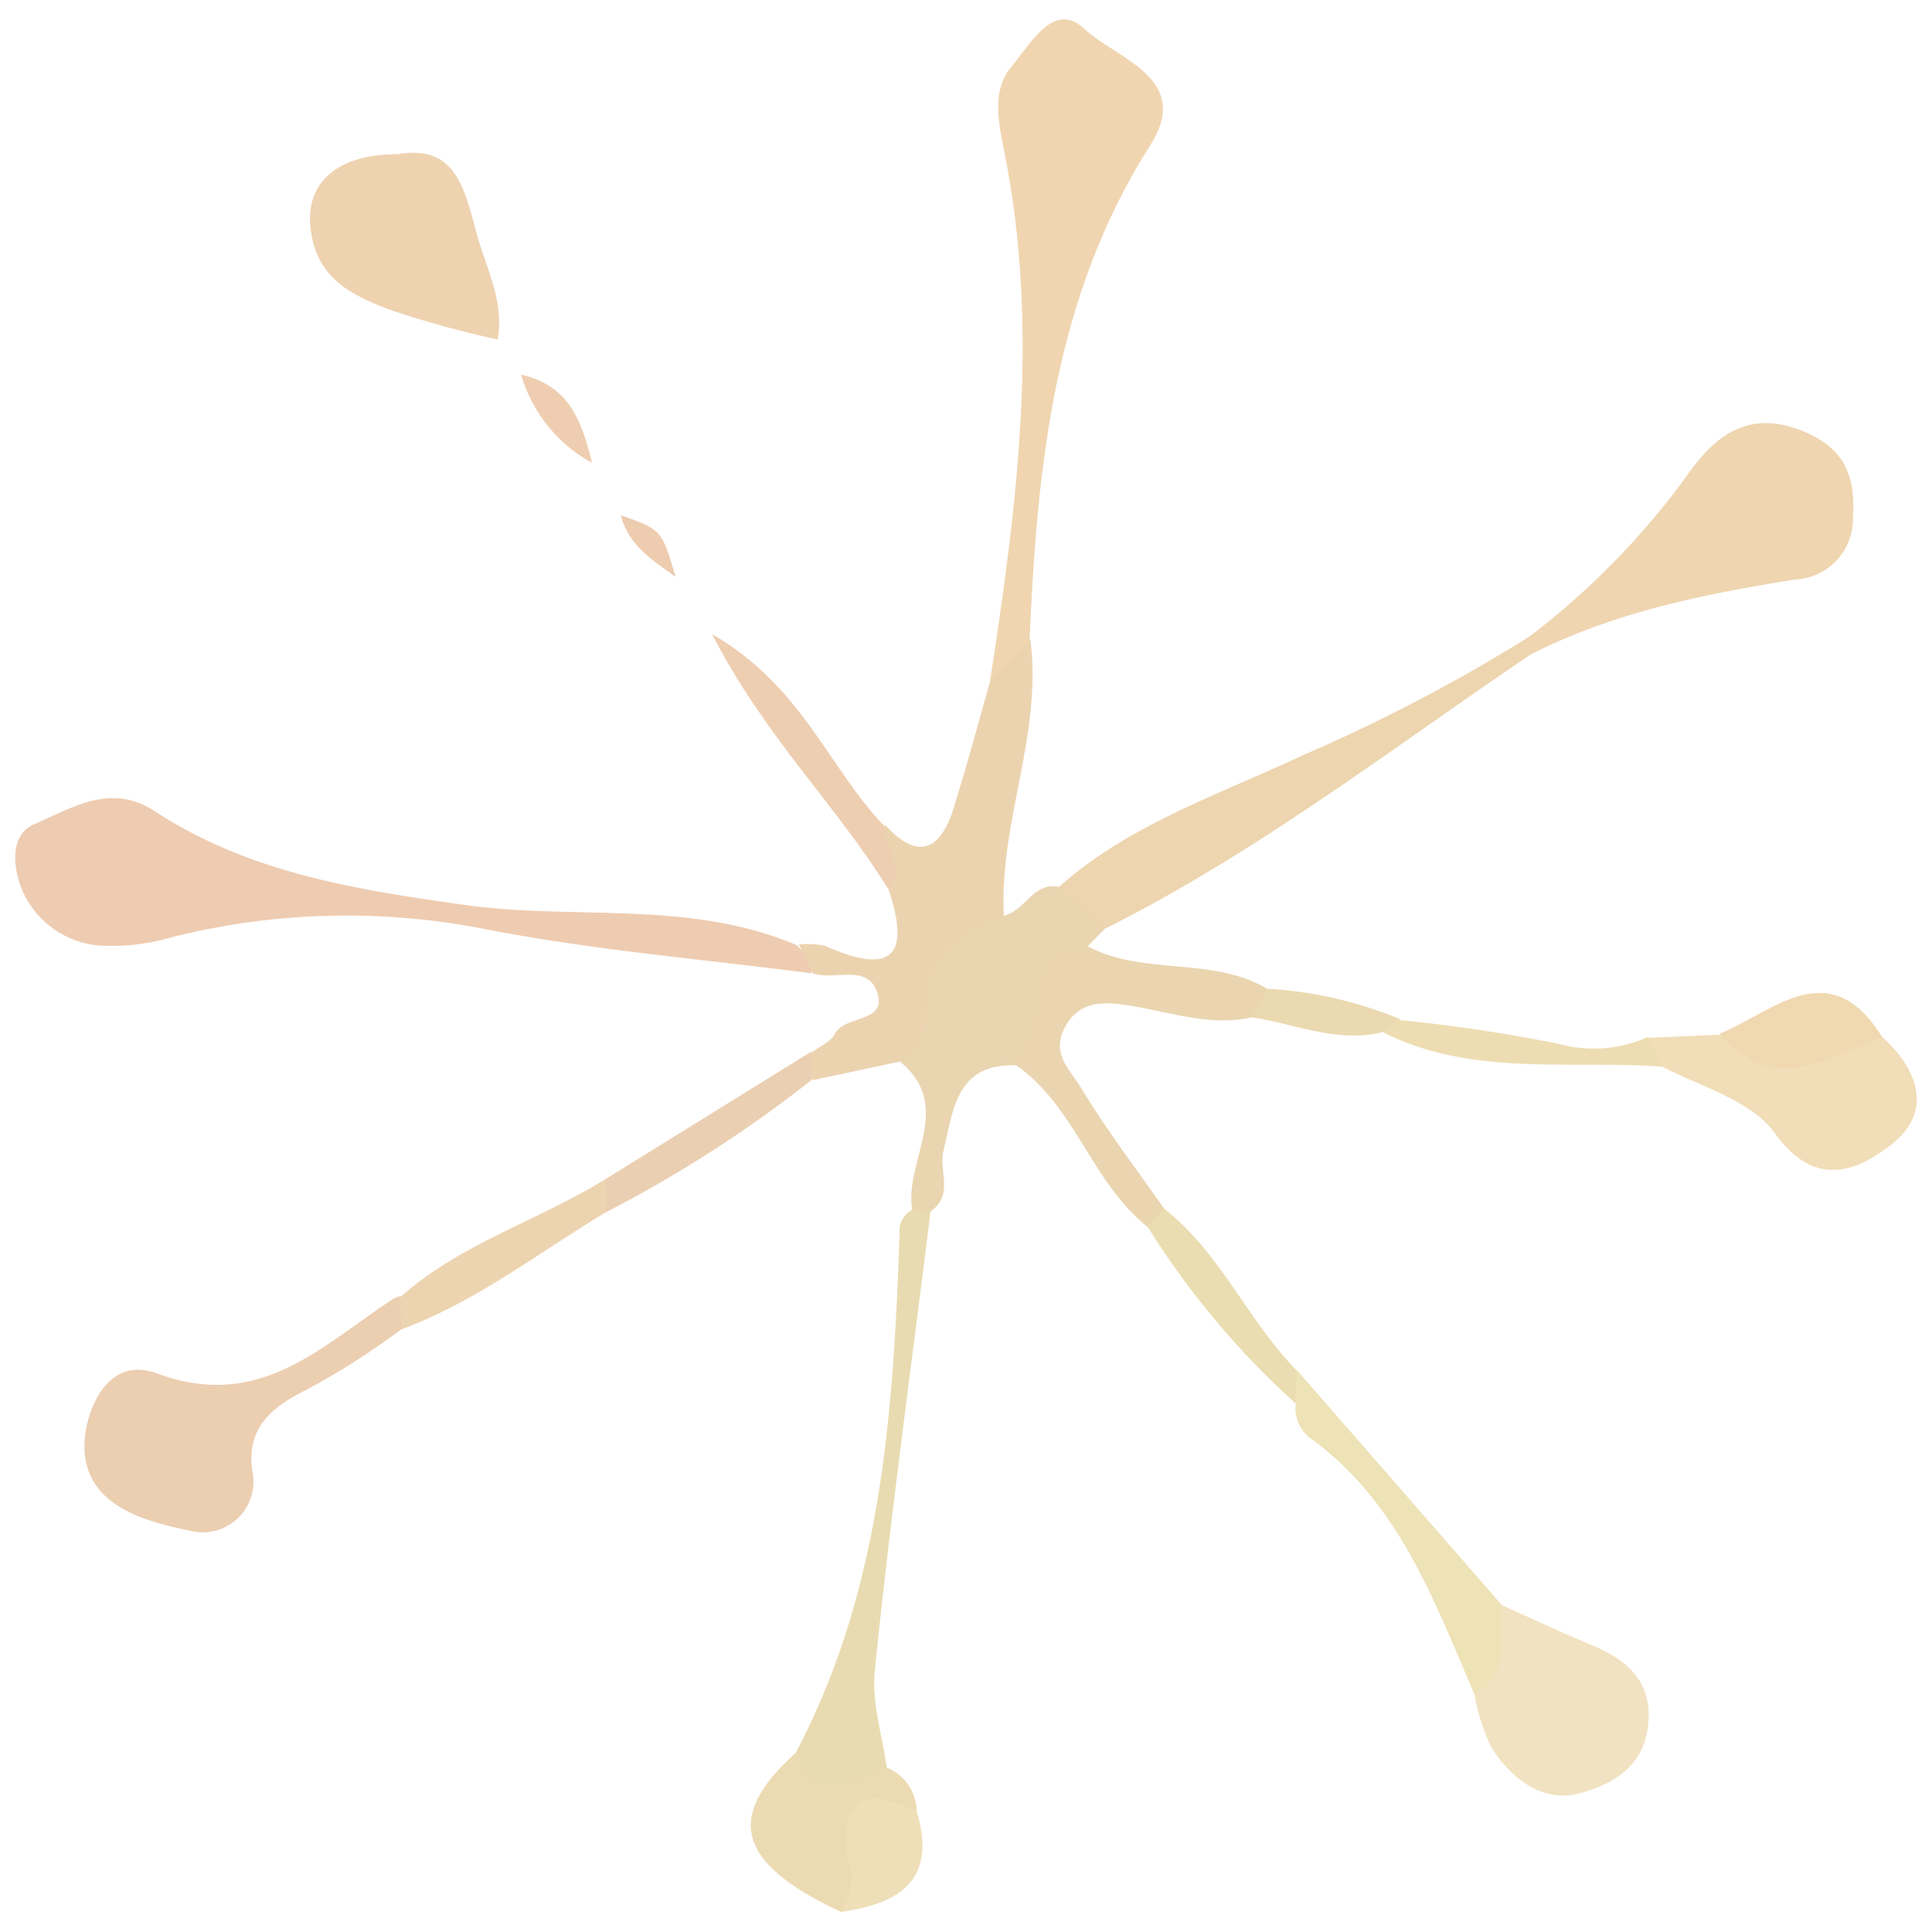 <svg id="レイヤー_1" data-name="レイヤー 1" xmlns="http://www.w3.org/2000/svg" width="96" height="96" viewBox="0 0 96 96"><defs><style>.cls-1{opacity:0.33;}.cls-2{fill:#cb6511;}.cls-3{fill:#d17e0f;}.cls-4{fill:#ce7f0f;}.cls-5{fill:#c57910;}.cls-6{fill:#c66b13;}.cls-7{fill:#ce750e;}.cls-8{fill:#c8800d;}.cls-9{fill:#bf8012;}.cls-10{fill:#d6a642;}.cls-11{fill:#d59726;}.cls-12{fill:#bb9211;}.cls-13{fill:#be8010;}.cls-14{fill:#caa823;}.cls-15{fill:#c68f17;}.cls-16{fill:#c97b0f;}.cls-17{fill:#ca6a11;}.cls-18{fill:#d18a12;}.cls-19{fill:#c26e15;}.cls-20{fill:#ca9d27;}.cls-21{fill:#bf9711;}.cls-22{fill:#cc9919;}.cls-23{fill:#c28c11;}.cls-24{fill:#cc6810;}.cls-25{fill:#cc6510;}</style></defs><g class="cls-1"><path class="cls-2" d="M40.3,48.36c-5.4-.7-10.84-1.15-16.17-2.19a35.68,35.68,0,0,0-15.6.4A10.46,10.46,0,0,1,5.37,47,4.6,4.6,0,0,1,1.1,44.23c-.41-1-.69-2.73.61-3.28,1.86-.79,3.78-2.09,6-.63,4.68,3.06,10,3.89,15.42,4.65s11.18-.27,16.47,2C39.92,47.37,40.68,47.59,40.3,48.36Z"/><path class="cls-3" d="M49.19,33.88c1.35-8.76,2.49-17.51.71-26.37-.27-1.34-.65-3,.35-4.19S52.38,0,53.9,1.45s5.39,2.42,3.26,5.76c-4.81,7.54-5.62,16-6,24.53C50.63,32.57,51,34.19,49.19,33.88Z"/><path class="cls-4" d="M76,31.63a38.72,38.72,0,0,0,7.71-7.84c1.32-1.91,3-3.58,5.94-2.34,2.08.88,2.54,2.28,2.42,4.25a3,3,0,0,1-2.84,3.09c-4.53.73-9,1.61-13.17,3.73A.5.5,0,0,1,76,31.63Z"/><path class="cls-5" d="M49.19,33.88l2-2.14c.64,4.68-1.55,9.1-1.31,13.75-1.41,2-3.22,3.85-3.61,6.49-.1.64-1,.57-1.51.76l-4.36.93a.94.94,0,0,1,0-1.42c.37-.28.88-.49,1.07-.86.51-1,2.7-.52,2.09-2.15-.5-1.35-2.12-.5-3.18-.88-.23-.47-.45-1-.68-1.43A4.2,4.2,0,0,1,41,47c3.53,1.58,4.24.29,3.08-3,.43-1-1.32-1.95-.09-3,1.6,1.76,2.73,1.27,3.38-.8S48.59,36,49.19,33.88Z"/><path class="cls-6" d="M19.93,66.06a36.82,36.82,0,0,1-4.71,3c-1.44.73-3,1.7-2.69,4a2.52,2.52,0,0,1-3.09,3c-2.27-.46-5.1-1.24-5.24-4-.08-1.67,1-4.77,3.58-3.82,5.15,1.91,8.2-1.38,11.76-3.7a1.73,1.73,0,0,1,.34-.14A1.18,1.18,0,0,1,19.93,66.06Z"/><path class="cls-7" d="M19.77,7.66c2.79-.48,3.28,1.57,3.88,3.82.47,1.78,1.42,3.45,1.08,5.39a50.81,50.81,0,0,1-5.31-1.46c-1.61-.62-3.32-1.34-3.84-3.3C14.85,9.4,16.42,7.66,19.77,7.66Z"/><path class="cls-8" d="M76,31.63l.06.89c-7,4.73-13.64,9.88-21.2,13.65-1.25-.17-2.21-.64-2.24-2.1,3.51-3.13,8-4.6,12.09-6.53A84.71,84.71,0,0,0,76,31.63Z"/><path class="cls-9" d="M52.64,44.07l2.24,2.1-.83.85c-2,1.46-1,4.73-3.55,5.92-3-.12-3.13,2.23-3.62,4.25-.24,1,.53,2.21-.64,3a.63.63,0,0,1-.91-.07c-.42-2.44,2.13-5.13-.62-7.38C45.87,52.17,46,51,46,50c.14-2.55,1.75-3.69,3.83-4.49C50.92,45.32,51.32,43.79,52.64,44.07Z"/><path class="cls-10" d="M74.63,79.76c1.5.67,3,1.38,4.5,2,1.82.76,3,1.88,2.76,4S80,88.68,78.54,89.1c-1.88.52-3.42-.71-4.44-2.27a10.67,10.67,0,0,1-.84-2.65C74.14,82.83,73.16,80.92,74.63,79.76Z"/><path class="cls-11" d="M93.52,51.52c1.85,1.66,2.51,3.77.45,5.36-1.69,1.31-3.79,2.22-5.79-.59C87,54.67,84.5,54,82.59,53c-.31-.44-1-.67-.69-1.43l3.56-.16C88.13,52.38,90.83,51.6,93.52,51.52Z"/><path class="cls-12" d="M45.33,60.12l.91.07c-.94,7.6-2,15.2-2.77,22.81-.17,1.57.37,3.22.59,4.83-3,2.69-3.34,2.64-4.53-.72,4.29-8.1,4.86-16.93,5.17-25.82A1.15,1.15,0,0,1,45.33,60.12Z"/><path class="cls-13" d="M50.5,52.94c.13-1.25,1.08-2.21,1.14-3.57s.57-2.65,2.41-2.35c2.79,1.49,6.16.48,8.91,2.11.5.88-.21,1.1-.75,1.42-2.08.46-4-.24-6-.57-1.13-.18-2.49-.37-3.26,1s.21,2.15.72,3c1.28,2.13,2.8,4.11,4.23,6.15.2.77-.09,1-.85.86C54.23,58.76,53.45,55,50.5,52.94Z"/><path class="cls-14" d="M74.63,79.76c-.2,1.55.54,3.39-1.37,4.42-2-4.65-3.73-9.43-8-12.61a1.87,1.87,0,0,1-.87-1.85,1.17,1.17,0,0,1,.06-1.63Z"/><path class="cls-15" d="M39.53,87.11c1.12,2.68,2.88,1.32,4.53.72A2.39,2.39,0,0,1,45.55,90c-1.53.44-2.92,1-2.56,3a1.71,1.71,0,0,1-1.2,2C36.62,92.59,36,90.29,39.53,87.11Z"/><path class="cls-16" d="M19.93,66.06c0-.54,0-1.07-.05-1.6,3-2.67,6.85-3.8,10.19-5.86a1.16,1.16,0,0,1,.07,1.62C26.77,62.23,23.66,64.69,19.93,66.06Z"/><path class="cls-17" d="M44,41.11c-.32,1,1.2,1.94.09,3C41.55,40,38,36.61,35.38,31.51,39.89,34.1,41.21,38.25,44,41.11Z"/><path class="cls-18" d="M93.52,51.52c-2.71,1-5.43,3-8.06-.16C88.17,50.24,90.91,47.35,93.52,51.52Z"/><path class="cls-19" d="M30.14,60.22c0-.54,0-1.08-.07-1.62l10.25-6.35,0,1.42A63.53,63.53,0,0,1,30.14,60.22Z"/><path class="cls-20" d="M41.79,95a3,3,0,0,0,.34-2.68c-.5-3.17,1-3.47,3.42-2.32C46.58,93.42,44.69,94.6,41.79,95Z"/><path class="cls-21" d="M64.42,68.09l-.06,1.63A41.29,41.29,0,0,1,57,60.92l.85-.86C60.64,62.25,62,65.61,64.42,68.09Z"/><path class="cls-22" d="M81.9,51.52,82.59,53c-4.63-.33-9.41.51-13.82-1.68,0-.61,0-1.07.8-.63a77.32,77.32,0,0,1,7.93,1.19A6.55,6.55,0,0,0,81.9,51.52Z"/><path class="cls-23" d="M69.57,50.64l-.8.63c-2.28.59-4.39-.39-6.56-.72L63,49.13A20.32,20.32,0,0,1,69.57,50.64Z"/><path class="cls-24" d="M29.42,23a7.35,7.35,0,0,1-3.53-4.39C28.24,19.17,28.87,20.79,29.42,23Z"/><path class="cls-25" d="M33.57,28.66c-1.19-.85-2.33-1.56-2.73-3.06C32.88,26.32,32.88,26.32,33.57,28.66Z"/></g></svg>